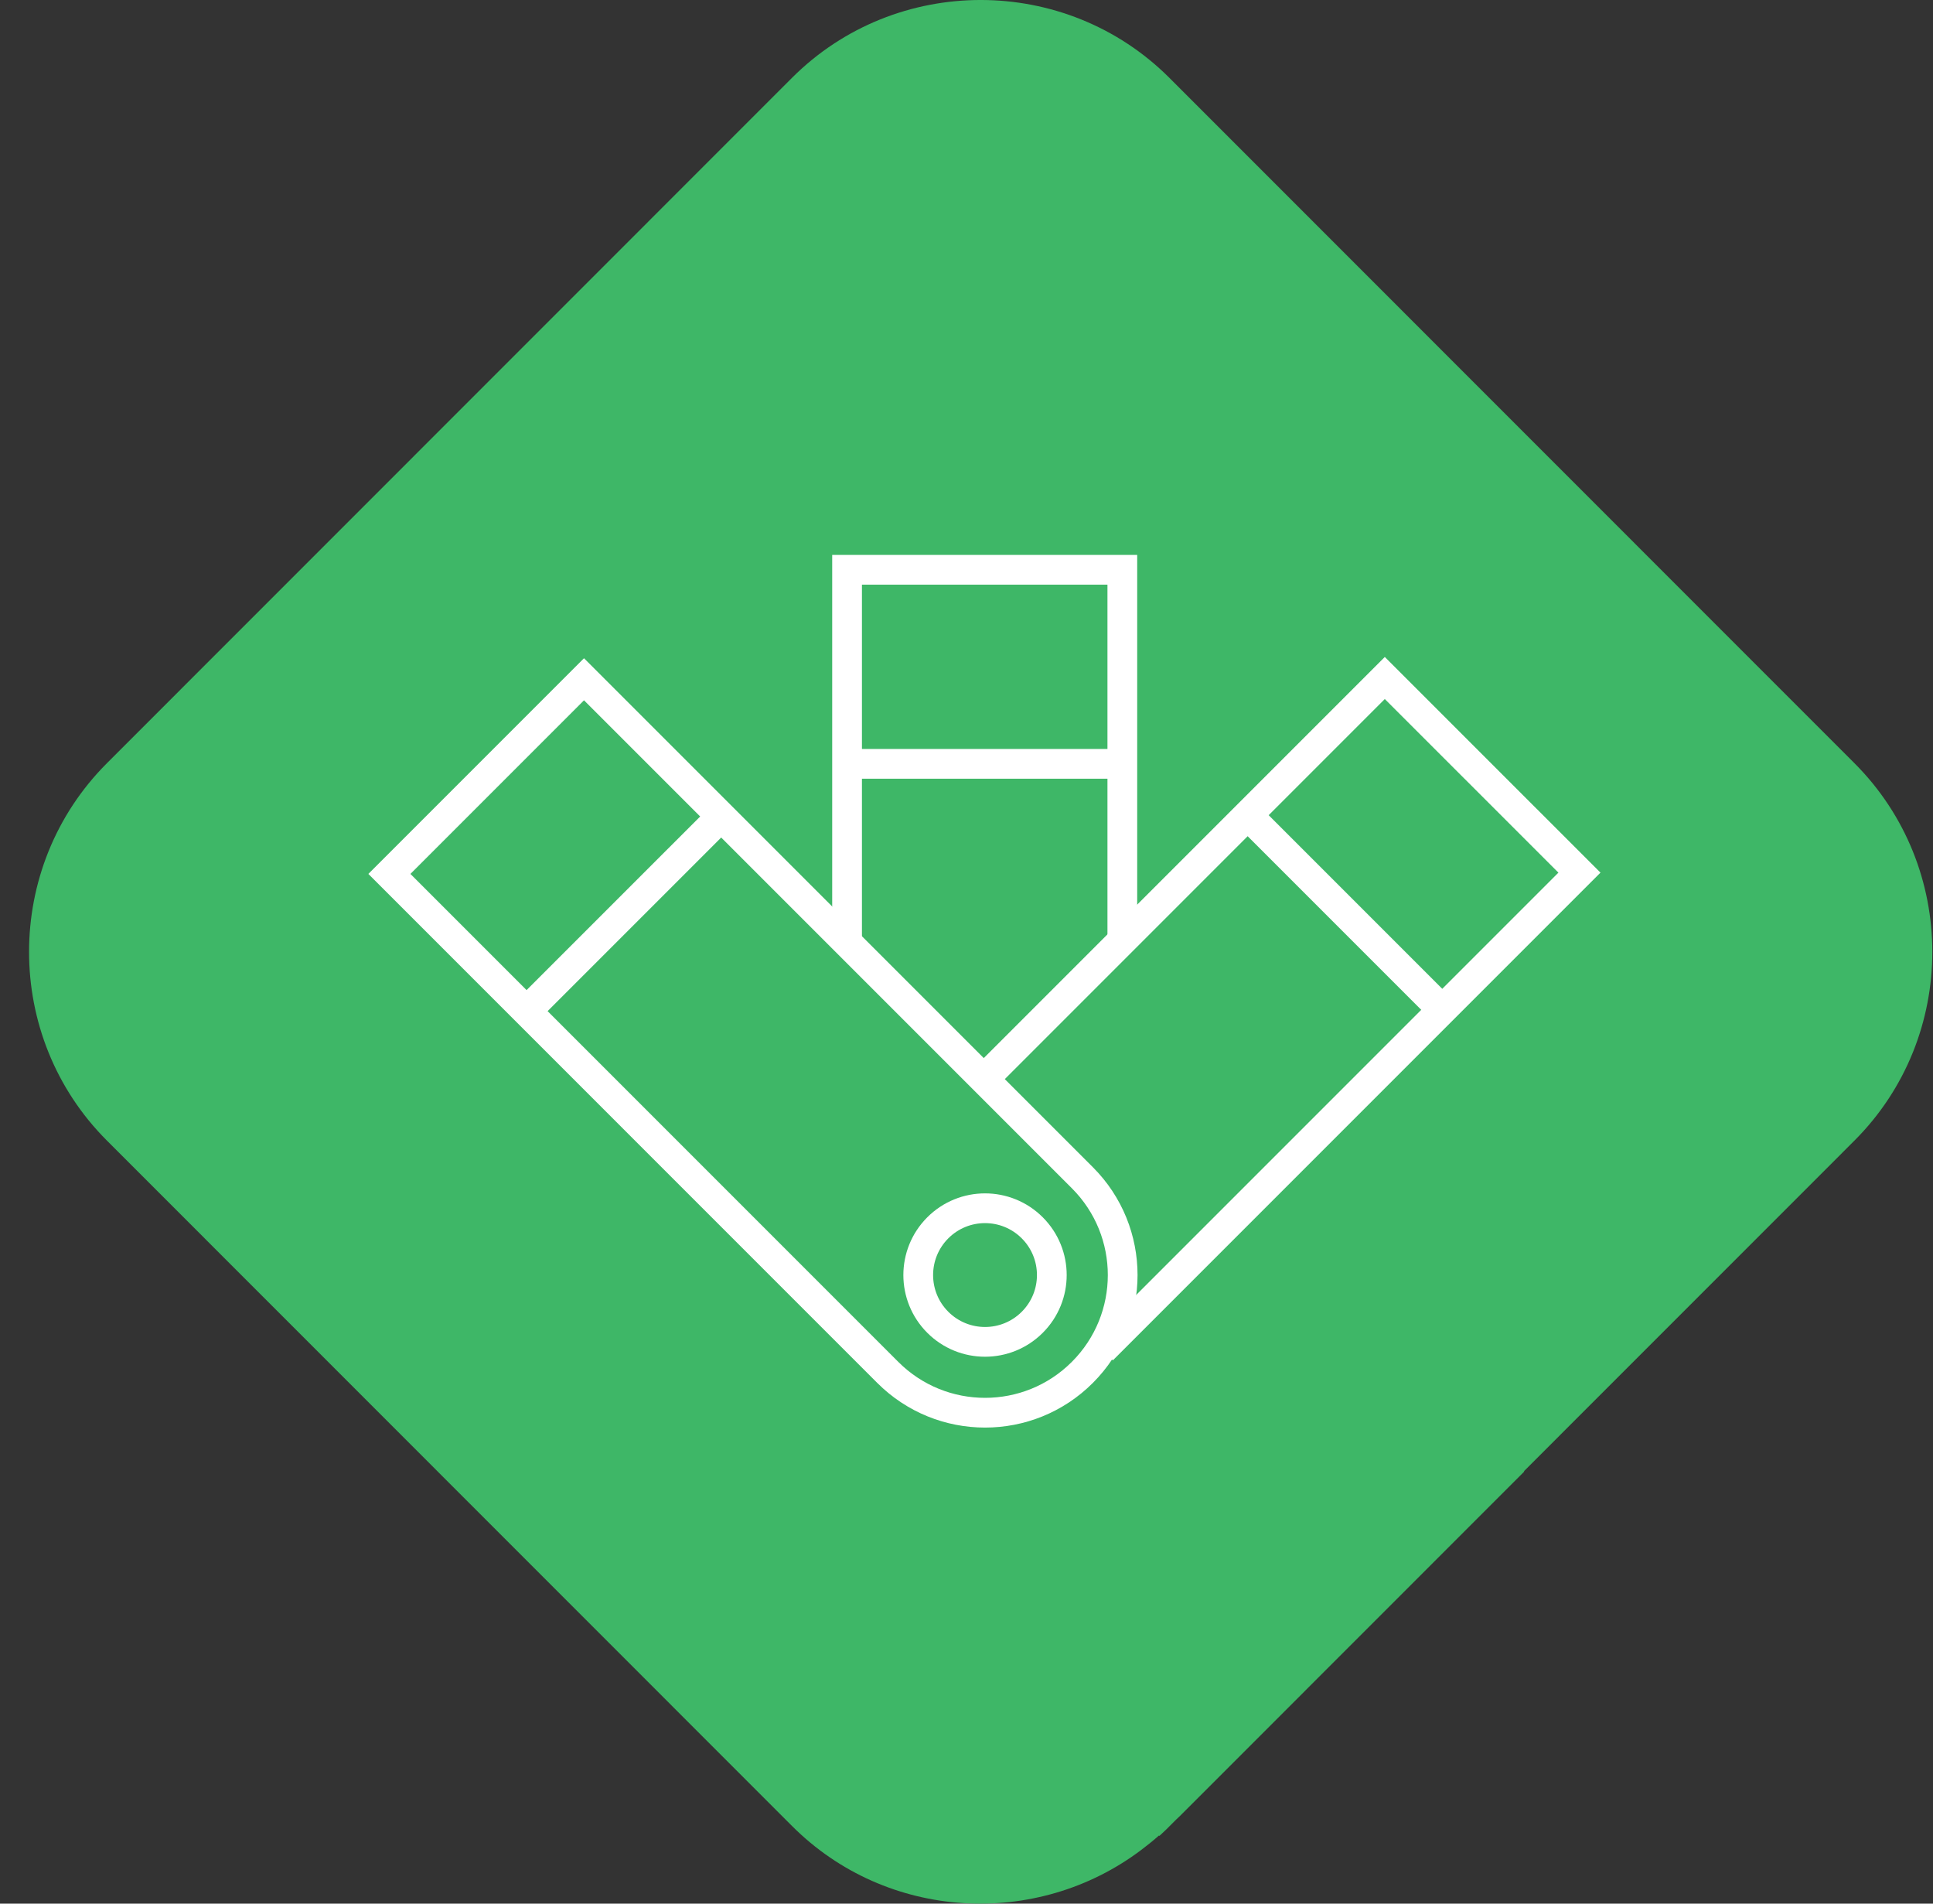 <svg width="65" height="64" viewBox="0 0 65 64" fill="none" xmlns="http://www.w3.org/2000/svg">
<rect x="0" y="0" width="65" height="64" fill="#333333" stroke="none"/>
<path d="M26.631 2.618C30.123 -0.873 35.831 -0.873 39.323 2.618L62.358 25.658C65.85 29.148 65.85 34.857 62.358 38.347L51.258 49.449C51.253 49.453 51.25 49.46 51.25 49.467C51.25 49.473 51.248 49.48 51.243 49.485L39.673 61.057C39.631 61.099 39.589 61.134 39.547 61.176L39.21 61.513C39.137 61.58 39.063 61.654 38.989 61.721C38.985 61.725 38.979 61.722 38.979 61.717C38.979 61.712 38.973 61.709 38.969 61.712C38.776 61.884 38.576 62.043 38.376 62.194C34.87 64.842 29.821 64.582 26.631 61.387L3.596 38.347C0.104 34.857 0.104 29.148 3.596 25.658L26.631 2.618Z" fill="#3EB767"/>
<circle cx="33.123" cy="42.867" r="2.246" transform="rotate(-45 33.123 42.867)" stroke="white"/>
<path d="M19.638 22.837L13.094 29.381L29.852 46.139C31.659 47.947 34.589 47.947 36.396 46.139C38.204 44.332 38.204 41.402 36.396 39.595L19.638 22.837Z" stroke="white"/>
<path d="M28.484 31.806L28.484 19.156H37.74V31.57" stroke="white"/>
<path d="M32.995 36.365L46.566 22.794L53.111 29.338L37.068 45.381" stroke="white"/>
<path d="M24.252 27.45L17.707 33.994" stroke="white"/>
<path d="M37.74 25.68H28.484" stroke="white"/>
<path d="M48.5 33.952L41.955 27.407" stroke="white"/>
</svg>
